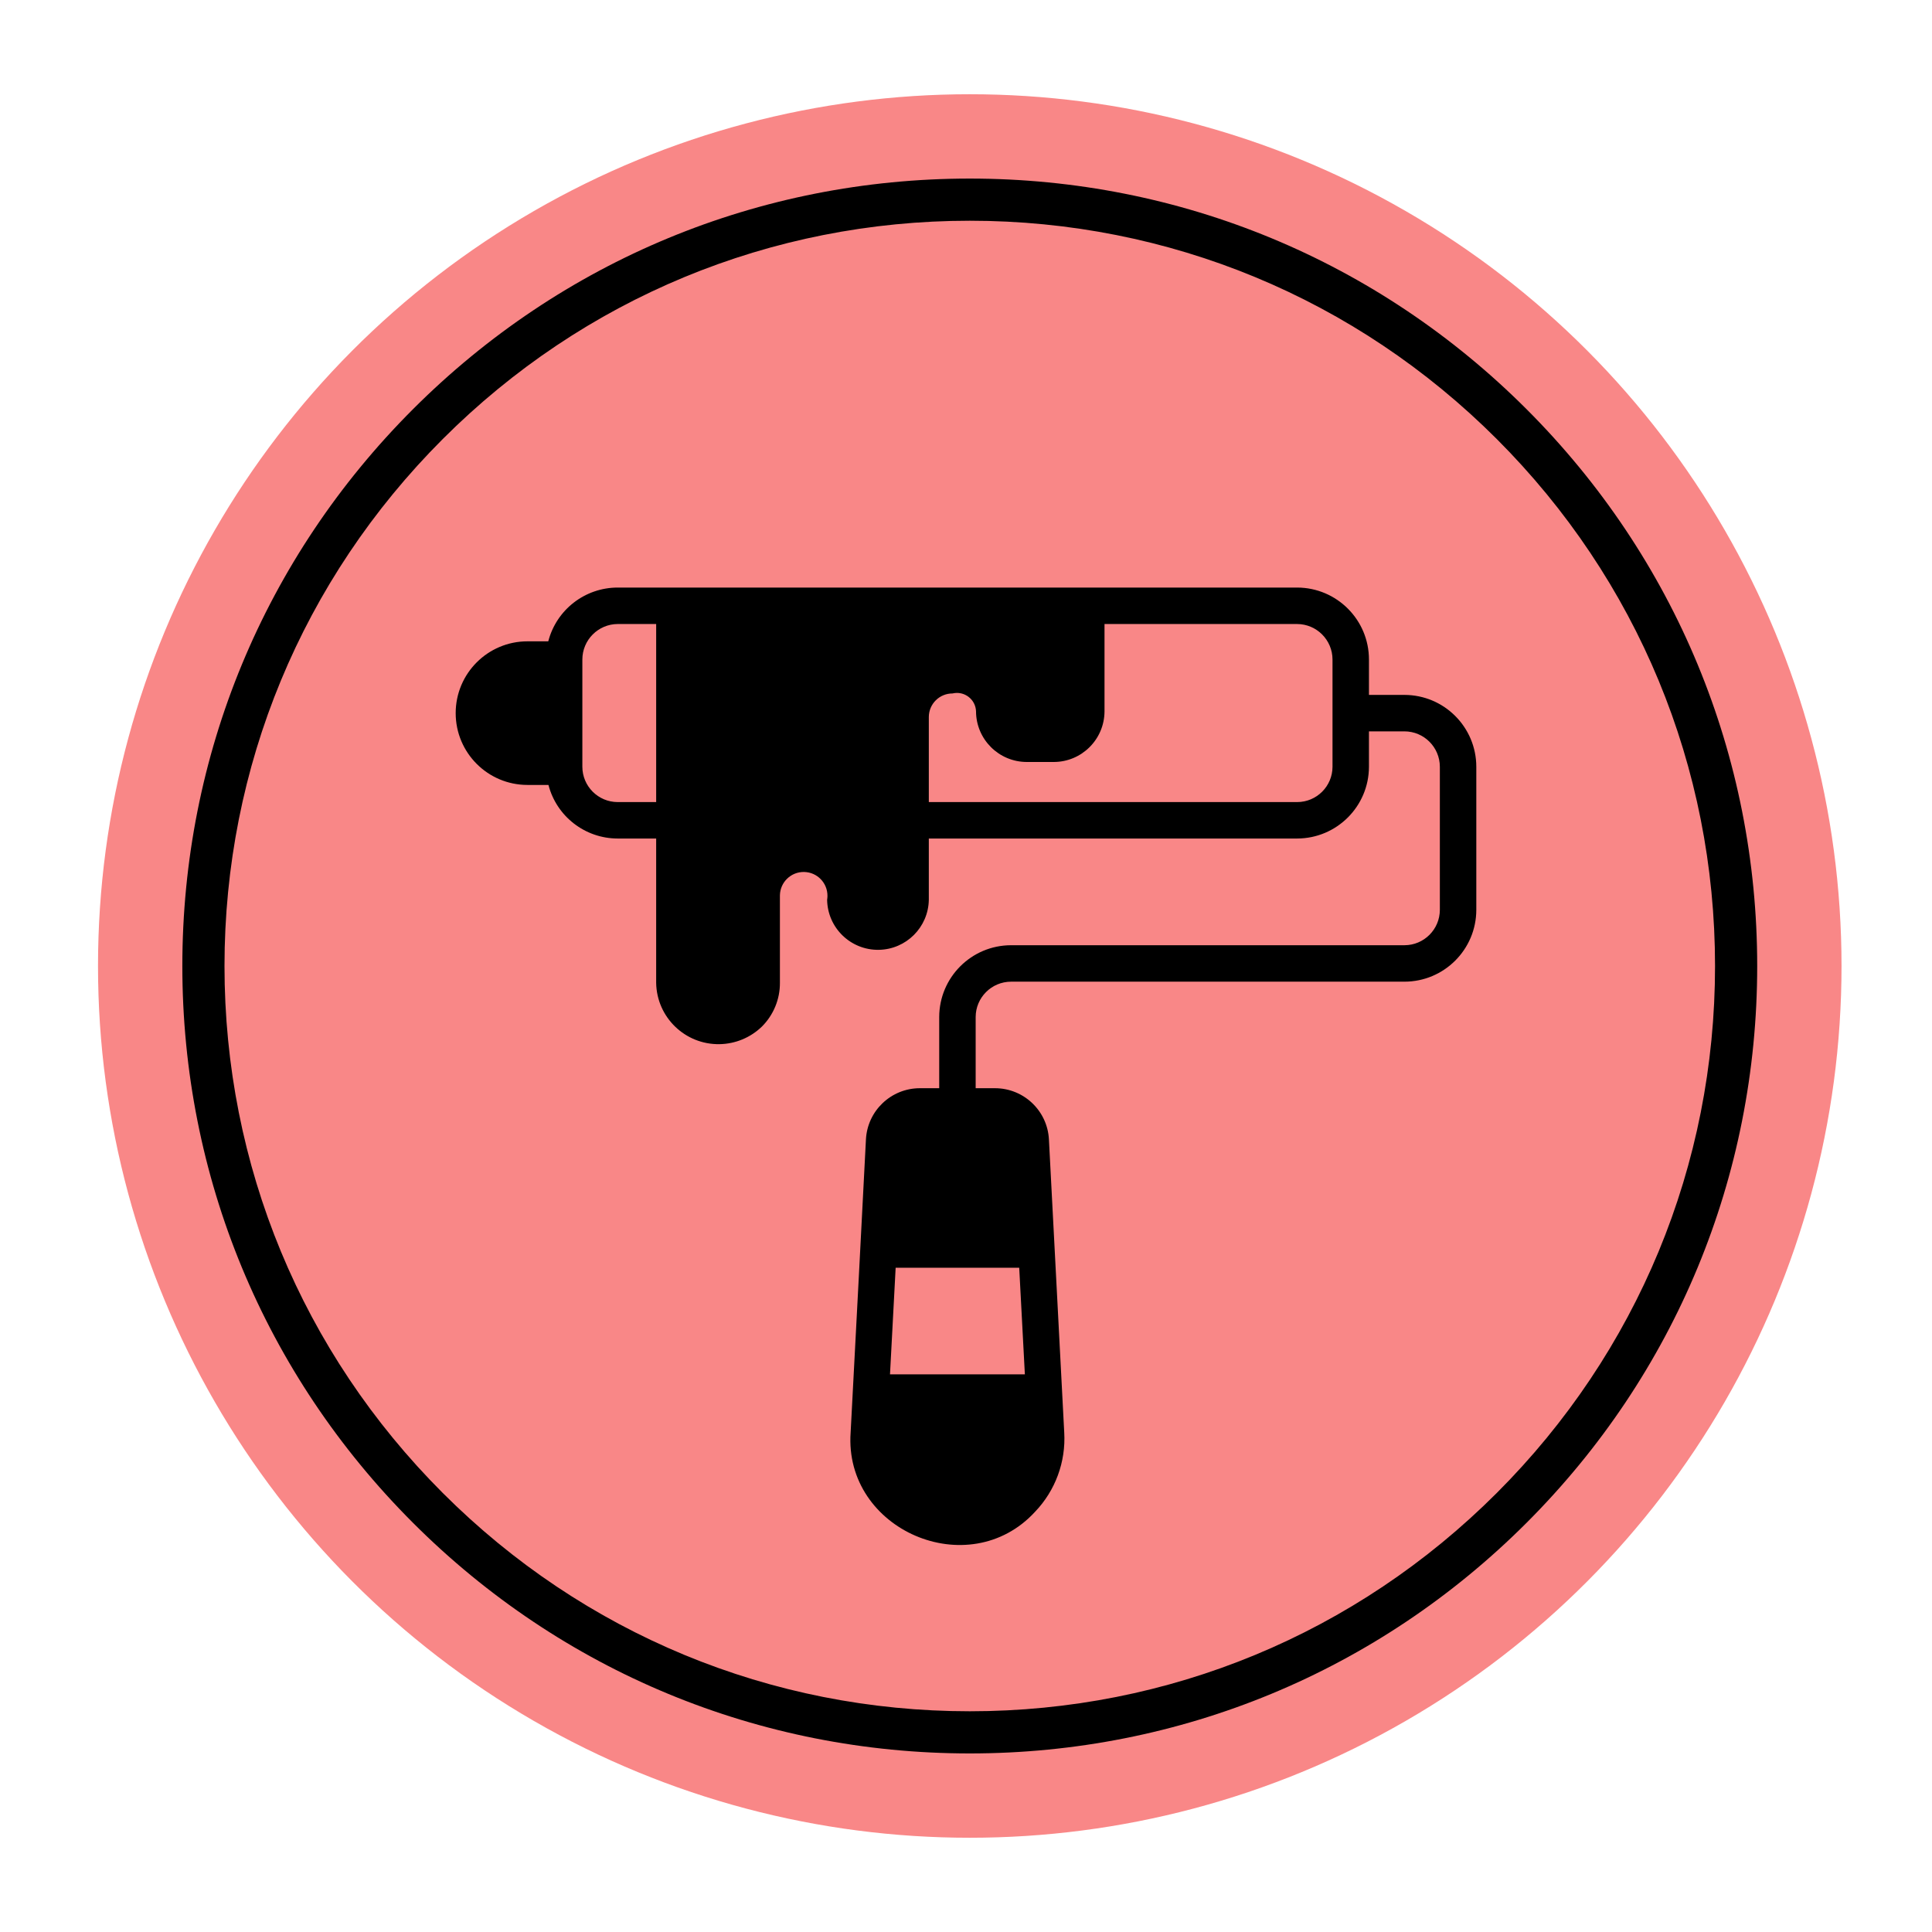 <?xml version="1.0" encoding="UTF-8"?><svg id="Layer_1" xmlns="http://www.w3.org/2000/svg" viewBox="0 0 1025 1025"><defs><style>.cls-1,.cls-2{stroke-width:0px;}.cls-2{fill:#f98787;}</style></defs><circle class="cls-2" cx="514.5" cy="512.5" r="462.5"/><path class="cls-1" d="m514.501,930.264c-111.589,0-216.499-43.455-295.404-122.36-78.905-78.905-122.36-183.815-122.36-295.404s43.456-216.499,122.36-295.404c78.906-78.905,183.815-122.36,295.404-122.36s216.499,43.455,295.403,122.36c78.906,78.905,122.36,183.815,122.36,295.404s-43.455,216.499-122.36,295.404c-78.905,78.905-183.814,122.36-295.403,122.36Zm279.587-138.177c74.68-74.68,115.808-173.973,115.808-279.587s-41.128-204.907-115.809-279.587c-74.679-74.681-173.972-115.809-279.586-115.809s-204.907,41.128-279.587,115.809c-74.681,74.681-115.809,173.974-115.809,279.587s41.128,204.906,115.809,279.587c74.68,74.681,173.974,115.809,279.587,115.809s204.907-41.128,279.587-115.809Z"/><path class="cls-1" d="m745.11,368.678h-18.823v-18.76c0-21.056-17.041-38.141-38.097-38.194h-360.47c-17.344.006-32.492,11.734-36.84,28.524h-11.023c-21.04,0-38.097,17.057-38.097,38.097s17.057,38.097,38.097,38.097h11.12c4.348,16.735,19.452,28.421,36.743,28.428h20.402v76.581c.301,18.263,15.351,32.824,33.613,32.522,8.401-.139,16.435-3.47,22.469-9.317,6.167-6.143,9.614-14.501,9.572-23.205v-46.413c.106-6.965,5.838-12.525,12.804-12.419s12.525,5.838,12.419,12.804c-.01.649-.07,1.297-.179,1.936.23,14.899,12.494,26.791,27.393,26.561,14.576-.225,26.337-11.987,26.561-26.562v-32.488h195.416c21.023-.041,38.056-17.074,38.097-38.097v-18.757h18.823c10.372.014,18.777,8.419,18.791,18.791v75.891c-.014,10.37-8.42,18.772-18.791,18.781h-208.692c-21.049.023-38.107,17.08-38.129,38.129v37.731h-10.252c-15.249.001-27.827,11.942-28.621,27.171,0,0-7.155,138.494-8.122,155.482-3.647,51.715,62.71,80.349,97.854,42.06,10.775-11.263,16.379-26.5,15.47-42.06l-8.122-155.482c-.794-15.228-13.372-27.169-28.621-27.171h-10.247v-37.731c.014-10.372,8.419-18.777,18.791-18.791h208.692c21.046-.02,38.105-17.073,38.13-38.12v-75.891c-.021-21.05-17.08-38.109-38.129-38.129Zm-417.39,56.854c-10.356-.01-18.749-8.402-18.758-18.758v-56.855c.002-10.375,8.384-18.8,18.758-18.855h20.402v94.469h-20.402Zm379.229-18.758c-.01,10.356-8.402,18.749-18.758,18.758h-195.416v-45.155c.028-6.915,5.655-12.499,12.57-12.473,5.435-1.303,10.897,2.046,12.201,7.481.157.654.248,1.323.273,1.995.048,14.864,12.114,26.886,26.977,26.881h14.214c14.864.005,26.929-12.017,26.977-26.881v-46.316h102.204c10.375.055,18.756,8.48,18.758,18.855v56.855Zm-163.217,322.373h-71.553l2.997-56.565h65.558l2.997,56.565Z"/></svg>
